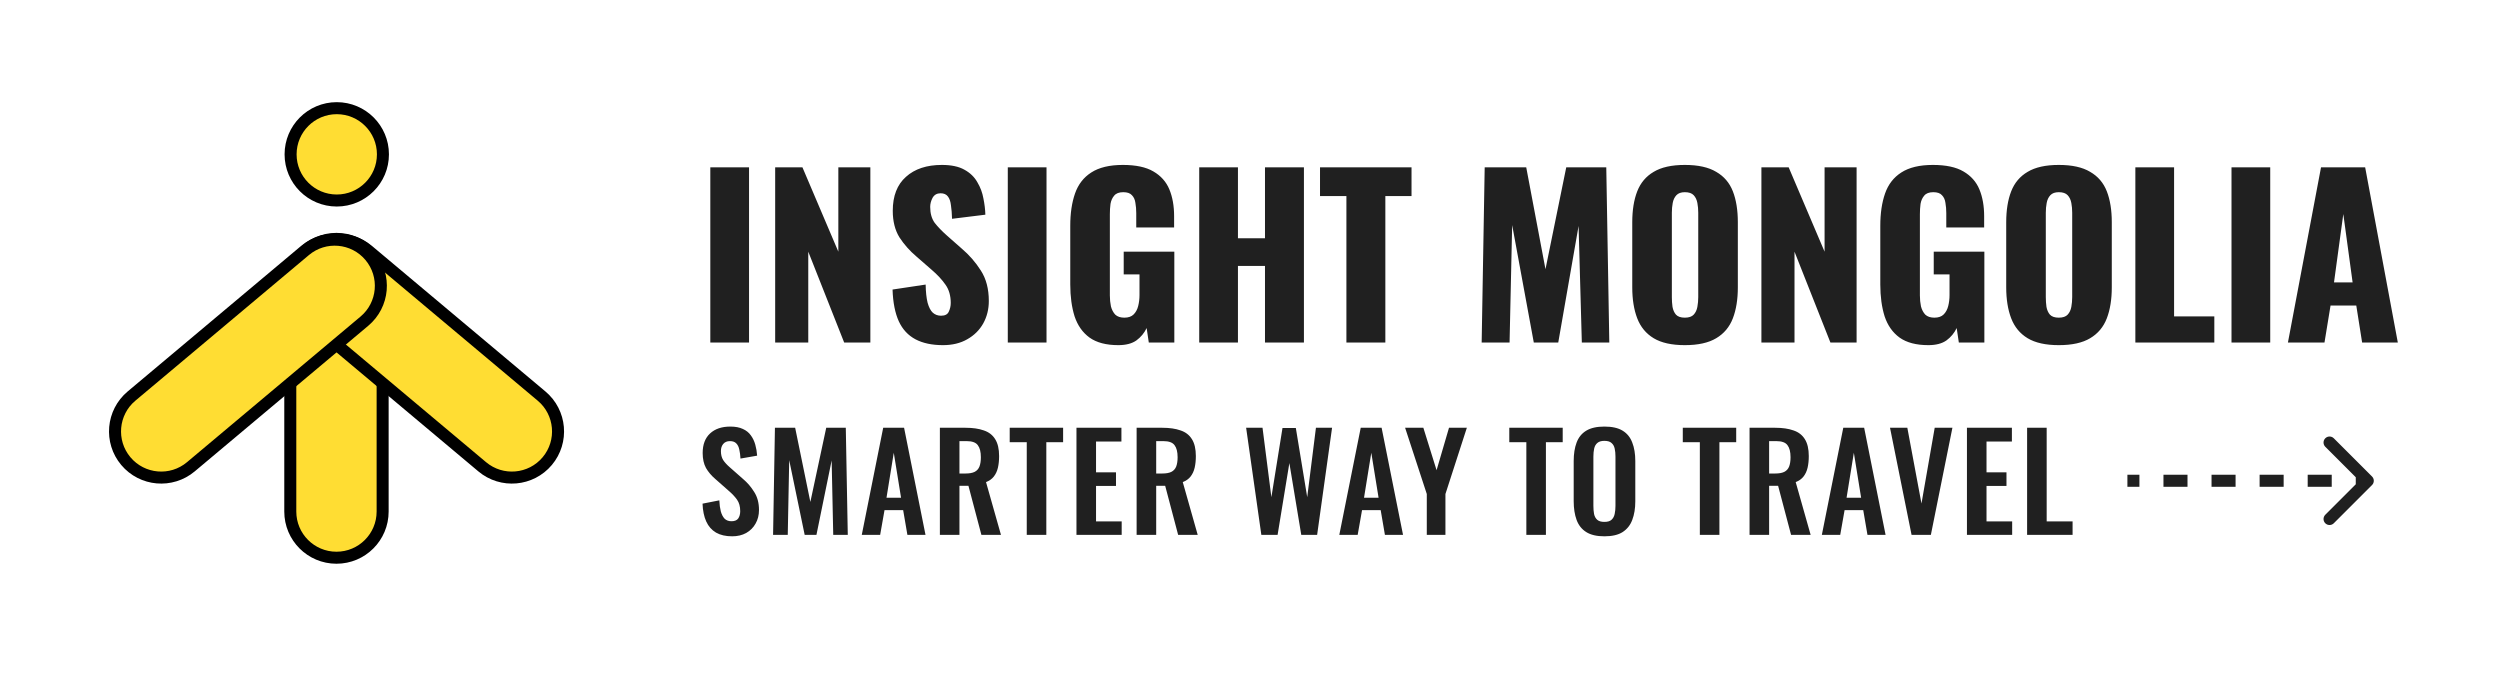 <svg width="208" height="56" viewBox="0 0 208 56" fill="none" xmlns="http://www.w3.org/2000/svg">
<g clip-path="url(#clip0_3020_1012)">
<path d="M31.86 12.842C31.86 14.963 30.14 16.683 28.019 16.683C25.897 16.683 24.177 14.963 24.177 12.842C24.177 10.72 25.897 9 28.019 9C30.14 9 31.86 10.72 31.86 12.842Z" fill="#FFDD33" stroke="black"/>
<path d="M31.835 42.561C31.835 44.683 30.116 46.403 27.994 46.403C25.872 46.403 24.152 44.683 24.152 42.561V23.717C24.152 21.595 25.872 19.875 27.994 19.875C30.116 19.875 31.835 21.595 31.835 23.717V42.561Z" fill="#FFDD33" stroke="black"/>
<path d="M45.532 38.364L45.532 38.364C44.168 39.988 41.746 40.2 40.121 38.837L25.684 26.722C24.059 25.359 23.847 22.937 25.21 21.312L25.21 21.312C26.574 19.687 28.996 19.475 30.621 20.839L45.058 32.953C46.683 34.316 46.895 36.739 45.532 38.364Z" fill="#FFDD33" stroke="black"/>
<path d="M10.469 38.364L10.469 38.364C9.105 36.739 9.317 34.316 10.942 32.953L25.379 20.839C27.004 19.475 29.426 19.687 30.79 21.312L30.79 21.312C32.153 22.937 31.941 25.359 30.316 26.722L15.879 38.837C14.254 40.2 11.832 39.988 10.469 38.364Z" fill="#FFDD33" stroke="black"/>
</g>
<path d="M59.098 28.5V13.92H62.32V28.5H59.098ZM64.494 28.5V13.92H66.762L69.75 20.94V13.92H72.414V28.5H70.236L67.248 20.94V28.5H64.494ZM78.454 28.716C77.542 28.716 76.78 28.554 76.168 28.23C75.556 27.906 75.094 27.408 74.782 26.736C74.47 26.052 74.296 25.17 74.26 24.09L77.014 23.676C77.026 24.3 77.08 24.804 77.176 25.188C77.284 25.572 77.428 25.848 77.608 26.016C77.8 26.184 78.028 26.268 78.292 26.268C78.628 26.268 78.844 26.154 78.94 25.926C79.048 25.698 79.102 25.458 79.102 25.206C79.102 24.606 78.958 24.102 78.67 23.694C78.382 23.274 77.992 22.854 77.5 22.434L76.24 21.336C75.688 20.868 75.22 20.34 74.836 19.752C74.464 19.152 74.278 18.414 74.278 17.538C74.278 16.302 74.644 15.36 75.376 14.712C76.108 14.052 77.104 13.722 78.364 13.722C79.144 13.722 79.768 13.854 80.236 14.118C80.716 14.382 81.076 14.73 81.316 15.162C81.568 15.582 81.736 16.032 81.82 16.512C81.916 16.98 81.97 17.43 81.982 17.862L79.21 18.204C79.198 17.772 79.168 17.4 79.12 17.088C79.084 16.764 79 16.518 78.868 16.35C78.736 16.17 78.532 16.08 78.256 16.08C77.956 16.08 77.734 16.206 77.59 16.458C77.458 16.71 77.392 16.962 77.392 17.214C77.392 17.754 77.518 18.198 77.77 18.546C78.034 18.882 78.376 19.236 78.796 19.608L80.002 20.67C80.638 21.21 81.172 21.822 81.604 22.506C82.048 23.19 82.27 24.036 82.27 25.044C82.27 25.728 82.114 26.352 81.802 26.916C81.49 27.468 81.046 27.906 80.47 28.23C79.906 28.554 79.234 28.716 78.454 28.716ZM83.848 28.5V13.92H87.07V28.5H83.848ZM93.042 28.716C92.034 28.716 91.236 28.506 90.648 28.086C90.072 27.666 89.658 27.078 89.406 26.322C89.166 25.554 89.046 24.672 89.046 23.676V18.78C89.046 17.748 89.178 16.854 89.442 16.098C89.706 15.342 90.156 14.76 90.792 14.352C91.44 13.932 92.316 13.722 93.42 13.722C94.5 13.722 95.346 13.902 95.958 14.262C96.582 14.622 97.026 15.12 97.29 15.756C97.554 16.392 97.686 17.136 97.686 17.988V18.924H94.536V17.736C94.536 17.424 94.512 17.136 94.464 16.872C94.428 16.608 94.332 16.398 94.176 16.242C94.032 16.074 93.792 15.99 93.456 15.99C93.108 15.99 92.856 16.086 92.7 16.278C92.544 16.458 92.442 16.686 92.394 16.962C92.358 17.238 92.34 17.526 92.34 17.826V24.576C92.34 24.9 92.37 25.206 92.43 25.494C92.502 25.77 92.622 25.998 92.79 26.178C92.97 26.346 93.222 26.43 93.546 26.43C93.882 26.43 94.14 26.34 94.32 26.16C94.5 25.98 94.626 25.746 94.698 25.458C94.77 25.17 94.806 24.864 94.806 24.54V22.83H93.492V20.94H97.704V28.5H95.58L95.4 27.294C95.208 27.702 94.926 28.044 94.554 28.32C94.182 28.584 93.678 28.716 93.042 28.716ZM99.775 28.5V13.92H102.997V19.824H105.247V13.92H108.487V28.5H105.247V22.128H102.997V28.5H99.775ZM112.021 28.5V16.314H109.825V13.92H117.439V16.314H115.261V28.5H112.021ZM123.274 28.5L123.526 13.92H126.982L128.584 22.398L130.312 13.92H133.642L133.894 28.5H131.608L131.338 18.798L129.646 28.5H127.612L125.812 18.726L125.596 28.5H123.274ZM140.178 28.716C139.086 28.716 138.222 28.524 137.586 28.14C136.95 27.756 136.494 27.204 136.218 26.484C135.942 25.764 135.804 24.906 135.804 23.91V18.492C135.804 17.484 135.942 16.626 136.218 15.918C136.494 15.21 136.95 14.67 137.586 14.298C138.222 13.914 139.086 13.722 140.178 13.722C141.282 13.722 142.152 13.914 142.788 14.298C143.436 14.67 143.898 15.21 144.174 15.918C144.45 16.626 144.588 17.484 144.588 18.492V23.91C144.588 24.906 144.45 25.764 144.174 26.484C143.898 27.204 143.436 27.756 142.788 28.14C142.152 28.524 141.282 28.716 140.178 28.716ZM140.178 26.43C140.514 26.43 140.76 26.346 140.916 26.178C141.072 26.01 141.174 25.794 141.222 25.53C141.27 25.266 141.294 24.996 141.294 24.72V17.7C141.294 17.412 141.27 17.142 141.222 16.89C141.174 16.626 141.072 16.41 140.916 16.242C140.76 16.074 140.514 15.99 140.178 15.99C139.866 15.99 139.632 16.074 139.476 16.242C139.32 16.41 139.218 16.626 139.17 16.89C139.122 17.142 139.098 17.412 139.098 17.7V24.72C139.098 24.996 139.116 25.266 139.152 25.53C139.2 25.794 139.296 26.01 139.44 26.178C139.596 26.346 139.842 26.43 140.178 26.43ZM146.549 28.5V13.92H148.817L151.805 20.94V13.92H154.469V28.5H152.291L149.303 20.94V28.5H146.549ZM160.437 28.716C159.429 28.716 158.631 28.506 158.043 28.086C157.467 27.666 157.053 27.078 156.801 26.322C156.561 25.554 156.441 24.672 156.441 23.676V18.78C156.441 17.748 156.573 16.854 156.837 16.098C157.101 15.342 157.551 14.76 158.187 14.352C158.835 13.932 159.711 13.722 160.815 13.722C161.895 13.722 162.741 13.902 163.353 14.262C163.977 14.622 164.421 15.12 164.685 15.756C164.949 16.392 165.081 17.136 165.081 17.988V18.924H161.931V17.736C161.931 17.424 161.907 17.136 161.859 16.872C161.823 16.608 161.727 16.398 161.571 16.242C161.427 16.074 161.187 15.99 160.851 15.99C160.503 15.99 160.251 16.086 160.095 16.278C159.939 16.458 159.837 16.686 159.789 16.962C159.753 17.238 159.735 17.526 159.735 17.826V24.576C159.735 24.9 159.765 25.206 159.825 25.494C159.897 25.77 160.017 25.998 160.185 26.178C160.365 26.346 160.617 26.43 160.941 26.43C161.277 26.43 161.535 26.34 161.715 26.16C161.895 25.98 162.021 25.746 162.093 25.458C162.165 25.17 162.201 24.864 162.201 24.54V22.83H160.887V20.94H165.099V28.5H162.975L162.795 27.294C162.603 27.702 162.321 28.044 161.949 28.32C161.577 28.584 161.073 28.716 160.437 28.716ZM171.291 28.716C170.199 28.716 169.335 28.524 168.699 28.14C168.063 27.756 167.607 27.204 167.331 26.484C167.055 25.764 166.917 24.906 166.917 23.91V18.492C166.917 17.484 167.055 16.626 167.331 15.918C167.607 15.21 168.063 14.67 168.699 14.298C169.335 13.914 170.199 13.722 171.291 13.722C172.395 13.722 173.265 13.914 173.901 14.298C174.549 14.67 175.011 15.21 175.287 15.918C175.563 16.626 175.701 17.484 175.701 18.492V23.91C175.701 24.906 175.563 25.764 175.287 26.484C175.011 27.204 174.549 27.756 173.901 28.14C173.265 28.524 172.395 28.716 171.291 28.716ZM171.291 26.43C171.627 26.43 171.873 26.346 172.029 26.178C172.185 26.01 172.287 25.794 172.335 25.53C172.383 25.266 172.407 24.996 172.407 24.72V17.7C172.407 17.412 172.383 17.142 172.335 16.89C172.287 16.626 172.185 16.41 172.029 16.242C171.873 16.074 171.627 15.99 171.291 15.99C170.979 15.99 170.745 16.074 170.589 16.242C170.433 16.41 170.331 16.626 170.283 16.89C170.235 17.142 170.211 17.412 170.211 17.7V24.72C170.211 24.996 170.229 25.266 170.265 25.53C170.313 25.794 170.409 26.01 170.553 26.178C170.709 26.346 170.955 26.43 171.291 26.43ZM177.662 28.5V13.92H180.884V26.322H184.232V28.5H177.662ZM185.661 28.5V13.92H188.883V28.5H185.661ZM190.355 28.5L193.109 13.92H196.781L199.499 28.5H196.529L196.043 25.422H193.901L193.397 28.5H190.355ZM194.189 23.496H195.737L194.963 17.808L194.189 23.496Z" fill="#202020"/>
<path d="M60.915 44.621C60.38 44.621 59.932 44.518 59.573 44.313C59.214 44.1 58.942 43.792 58.759 43.389C58.576 42.986 58.473 42.491 58.451 41.904L59.848 41.629C59.863 41.974 59.903 42.278 59.969 42.542C60.042 42.806 60.149 43.011 60.288 43.158C60.435 43.297 60.625 43.367 60.86 43.367C61.124 43.367 61.311 43.29 61.421 43.136C61.531 42.975 61.586 42.773 61.586 42.531C61.586 42.142 61.498 41.823 61.322 41.574C61.146 41.325 60.911 41.075 60.618 40.826L59.496 39.836C59.181 39.565 58.928 39.264 58.737 38.934C58.554 38.597 58.462 38.182 58.462 37.691C58.462 36.987 58.667 36.444 59.078 36.063C59.489 35.682 60.05 35.491 60.761 35.491C61.179 35.491 61.527 35.557 61.806 35.689C62.085 35.814 62.305 35.99 62.466 36.217C62.635 36.444 62.759 36.705 62.84 36.998C62.921 37.284 62.972 37.588 62.994 37.911L61.608 38.153C61.593 37.874 61.56 37.625 61.509 37.405C61.465 37.185 61.381 37.013 61.256 36.888C61.139 36.763 60.963 36.701 60.728 36.701C60.486 36.701 60.299 36.782 60.167 36.943C60.042 37.097 59.98 37.291 59.98 37.526C59.98 37.827 60.042 38.076 60.167 38.274C60.292 38.465 60.471 38.663 60.706 38.868L61.817 39.847C62.184 40.155 62.495 40.518 62.752 40.936C63.016 41.347 63.148 41.845 63.148 42.432C63.148 42.857 63.053 43.235 62.862 43.565C62.679 43.895 62.418 44.155 62.081 44.346C61.751 44.529 61.362 44.621 60.915 44.621ZM64.32 44.5L64.474 35.59H66.157L67.422 41.761L68.742 35.59H70.37L70.535 44.5H69.325L69.193 38.307L67.928 44.5H66.949L65.662 38.285L65.541 44.5H64.32ZM71.7 44.5L73.482 35.59H75.22L77.002 44.5H75.495L75.143 42.443H73.592L73.229 44.5H71.7ZM73.757 41.409H74.967L74.362 37.669L73.757 41.409ZM78.198 44.5V35.59H80.332C80.933 35.59 81.439 35.663 81.85 35.81C82.268 35.949 82.583 36.191 82.796 36.536C83.016 36.881 83.126 37.35 83.126 37.944C83.126 38.303 83.093 38.626 83.027 38.912C82.961 39.198 82.847 39.444 82.686 39.649C82.532 39.847 82.316 40.001 82.037 40.111L83.28 44.5H81.652L80.574 40.419H79.826V44.5H78.198ZM79.826 39.396H80.332C80.647 39.396 80.897 39.352 81.08 39.264C81.271 39.169 81.406 39.022 81.487 38.824C81.568 38.619 81.608 38.358 81.608 38.043C81.608 37.596 81.524 37.262 81.355 37.042C81.194 36.815 80.882 36.701 80.42 36.701H79.826V39.396ZM85.426 44.5V36.789H84.007V35.59H88.451V36.789H87.054V44.5H85.426ZM89.562 44.5V35.59H93.302V36.734H91.19V39.297H92.851V40.43H91.19V43.378H93.324V44.5H89.562ZM94.567 44.5V35.59H96.701C97.302 35.59 97.808 35.663 98.219 35.81C98.637 35.949 98.952 36.191 99.165 36.536C99.385 36.881 99.495 37.35 99.495 37.944C99.495 38.303 99.462 38.626 99.396 38.912C99.33 39.198 99.216 39.444 99.055 39.649C98.901 39.847 98.684 40.001 98.406 40.111L99.649 44.5H98.021L96.943 40.419H96.195V44.5H94.567ZM96.195 39.396H96.701C97.016 39.396 97.265 39.352 97.449 39.264C97.639 39.169 97.775 39.022 97.856 38.824C97.936 38.619 97.977 38.358 97.977 38.043C97.977 37.596 97.892 37.262 97.724 37.042C97.562 36.815 97.251 36.701 96.789 36.701H96.195V39.396ZM104.943 44.5L103.678 35.59H105.042L105.779 41.365L106.703 35.612H107.814L108.76 41.365L109.486 35.59H110.828L109.585 44.5H108.265L107.275 38.527L106.296 44.5H104.943ZM111.43 44.5L113.212 35.59H114.95L116.732 44.5H115.225L114.873 42.443H113.322L112.959 44.5H111.43ZM113.487 41.409H114.697L114.092 37.669L113.487 41.409ZM118.709 44.5V41.101L116.905 35.59H118.423L119.523 39.121L120.557 35.59H122.042L120.26 41.101V44.5H118.709ZM126.992 44.5V36.789H125.573V35.59H130.017V36.789H128.62V44.5H126.992ZM133.483 44.621C132.853 44.621 132.35 44.504 131.976 44.269C131.602 44.034 131.335 43.697 131.173 43.257C131.012 42.817 130.931 42.296 130.931 41.695V38.362C130.931 37.761 131.012 37.247 131.173 36.822C131.335 36.389 131.602 36.059 131.976 35.832C132.35 35.605 132.853 35.491 133.483 35.491C134.129 35.491 134.635 35.605 135.001 35.832C135.375 36.059 135.643 36.389 135.804 36.822C135.973 37.247 136.057 37.761 136.057 38.362V41.706C136.057 42.3 135.973 42.817 135.804 43.257C135.643 43.69 135.375 44.027 135.001 44.269C134.635 44.504 134.129 44.621 133.483 44.621ZM133.483 43.422C133.755 43.422 133.953 43.363 134.077 43.246C134.209 43.129 134.297 42.967 134.341 42.762C134.385 42.557 134.407 42.333 134.407 42.091V37.988C134.407 37.739 134.385 37.515 134.341 37.317C134.297 37.119 134.209 36.965 134.077 36.855C133.953 36.738 133.755 36.679 133.483 36.679C133.227 36.679 133.032 36.738 132.9 36.855C132.768 36.965 132.68 37.119 132.636 37.317C132.592 37.515 132.57 37.739 132.57 37.988V42.091C132.57 42.333 132.589 42.557 132.625 42.762C132.669 42.967 132.757 43.129 132.889 43.246C133.021 43.363 133.219 43.422 133.483 43.422ZM141.427 44.5V36.789H140.008V35.59H144.452V36.789H143.055V44.5H141.427ZM145.563 44.5V35.59H147.697C148.298 35.59 148.804 35.663 149.215 35.81C149.633 35.949 149.948 36.191 150.161 36.536C150.381 36.881 150.491 37.35 150.491 37.944C150.491 38.303 150.458 38.626 150.392 38.912C150.326 39.198 150.212 39.444 150.051 39.649C149.897 39.847 149.68 40.001 149.402 40.111L150.645 44.5H149.017L147.939 40.419H147.191V44.5H145.563ZM147.191 39.396H147.697C148.012 39.396 148.261 39.352 148.445 39.264C148.635 39.169 148.771 39.022 148.852 38.824C148.932 38.619 148.973 38.358 148.973 38.043C148.973 37.596 148.888 37.262 148.72 37.042C148.558 36.815 148.247 36.701 147.785 36.701H147.191V39.396ZM151.578 44.5L153.36 35.59H155.098L156.88 44.5H155.373L155.021 42.443H153.47L153.107 44.5H151.578ZM153.635 41.409H154.845L154.24 37.669L153.635 41.409ZM159.042 44.5L157.249 35.59H158.69L159.867 41.893L160.967 35.59H162.441L160.648 44.5H159.042ZM163.65 44.5V35.59H167.39V36.734H165.278V39.297H166.939V40.43H165.278V43.378H167.412V44.5H163.65ZM168.655 44.5V35.59H170.283V43.378H172.439V44.5H168.655Z" fill="#202020"/>
<path d="M197.354 40.354C197.549 40.158 197.549 39.842 197.354 39.646L194.172 36.465C193.976 36.269 193.66 36.269 193.464 36.465C193.269 36.66 193.269 36.976 193.464 37.172L196.293 40L193.464 42.828C193.269 43.024 193.269 43.34 193.464 43.535C193.66 43.731 193.976 43.731 194.172 43.535L197.354 40.354ZM177 40.5H178V39.5H177V40.5ZM180 40.5H182V39.5H180V40.5ZM184 40.5H186V39.5H184V40.5ZM188 40.5H190V39.5H188V40.5ZM192 40.5H194V39.5H192V40.5ZM196 40.5H197V39.5H196V40.5Z" fill="#202020"/>
<defs>
<clipPath id="clip0_3020_1012">
<rect width="40" height="40" fill="white" transform="translate(8 8)"/>
</clipPath>
</defs>
</svg>
